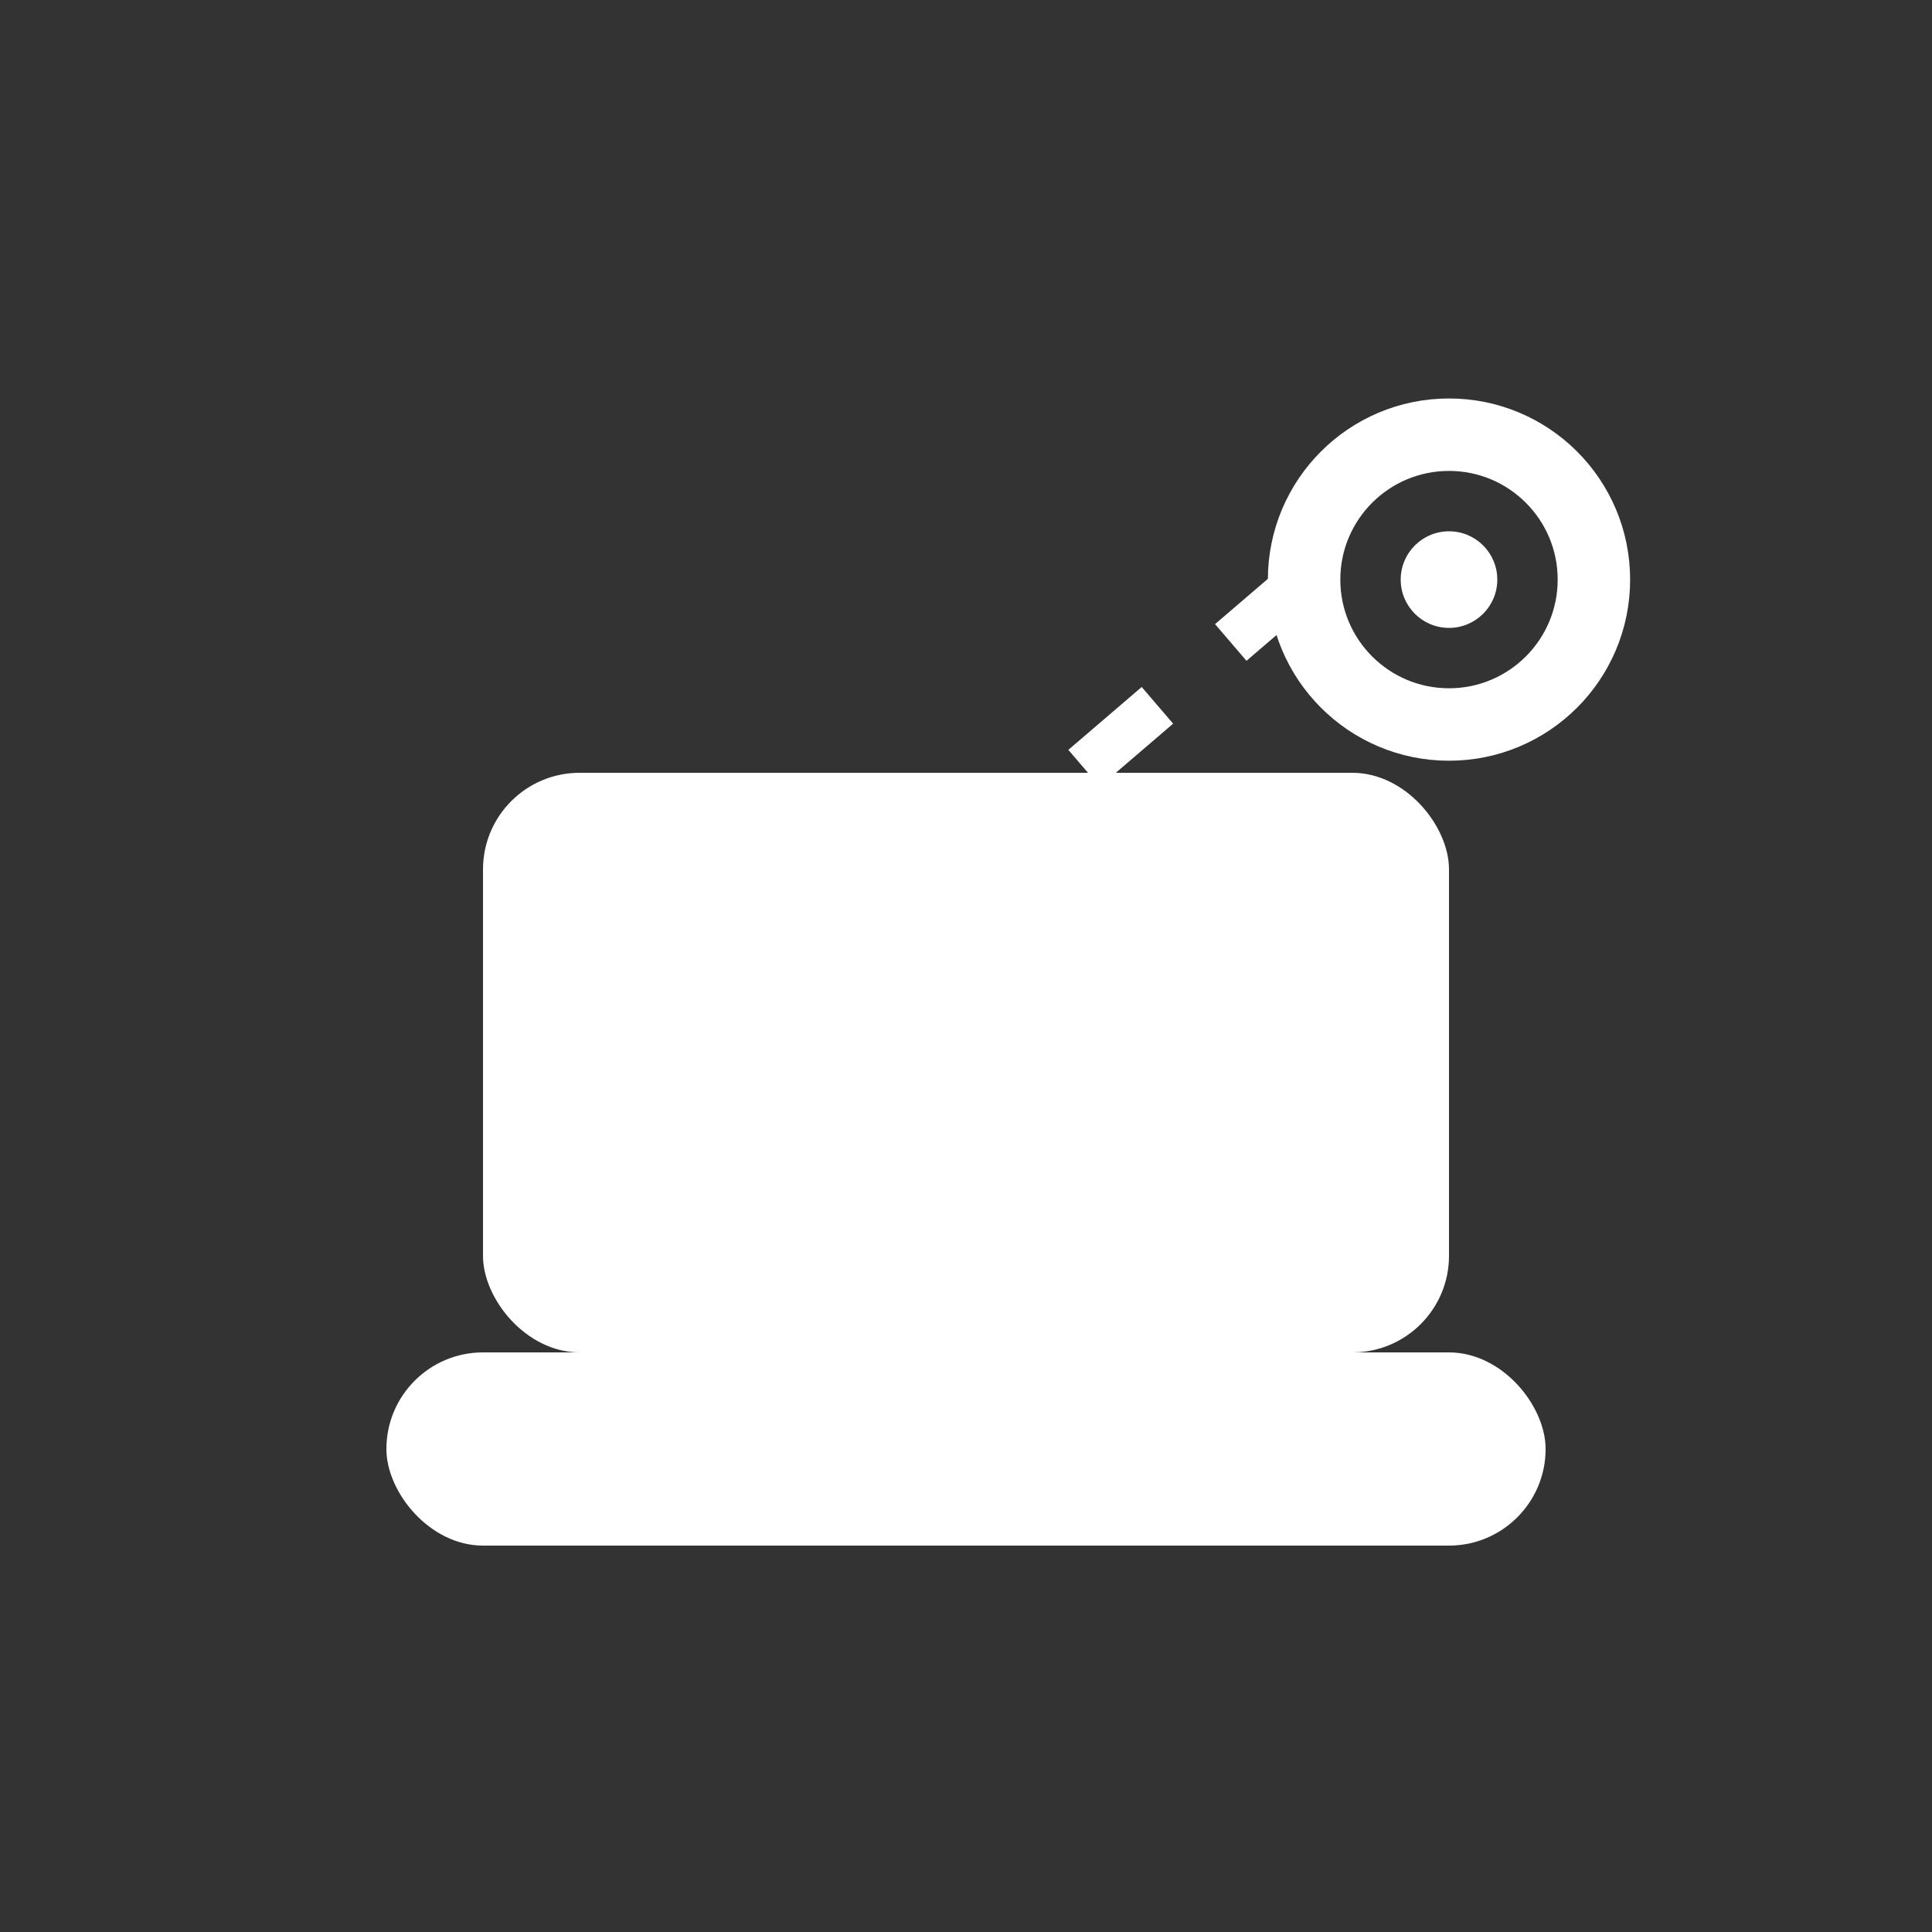 <svg width="40" height="40" viewBox="0 0 40 40" fill="none" xmlns="http://www.w3.org/2000/svg">
  <rect x="0" y="0" width="40" height="40" fill="#333333" stroke="none"/>
  <!-- 3D Printer Base -->
  <rect x="8" y="28" width="24" height="4" rx="2" fill="white"/>
  
  <!-- 3D Printer Body -->
  <rect x="10" y="16" width="20" height="12" rx="2" fill="white"/>
  
  <!-- Print Bed -->
  <rect x="12" y="24" width="16" height="2" fill="white"/>
  
  <!-- Print Head -->
  <circle cx="20" cy="18" r="2" fill="white"/>
  
  <!-- Extruder -->
  <rect x="19" y="20" width="2" height="4" fill="white"/>
  
  <!-- Filament Spool -->
  <circle cx="30" cy="12" r="3" fill="none" stroke="white" stroke-width="1.5"/>
  <circle cx="30" cy="12" r="1" fill="white"/>
  
  <!-- Filament Path -->
  <path d="M27 12 L20 18" stroke="white" stroke-width="1" stroke-dasharray="2 2"/>
  
  <!-- Layer Lines (3D Print Effect) -->
  <rect x="14" y="26" width="12" height="1" fill="white" opacity="0.7"/>
  <rect x="14" y="27" width="12" height="1" fill="white" opacity="0.5"/>
</svg> 